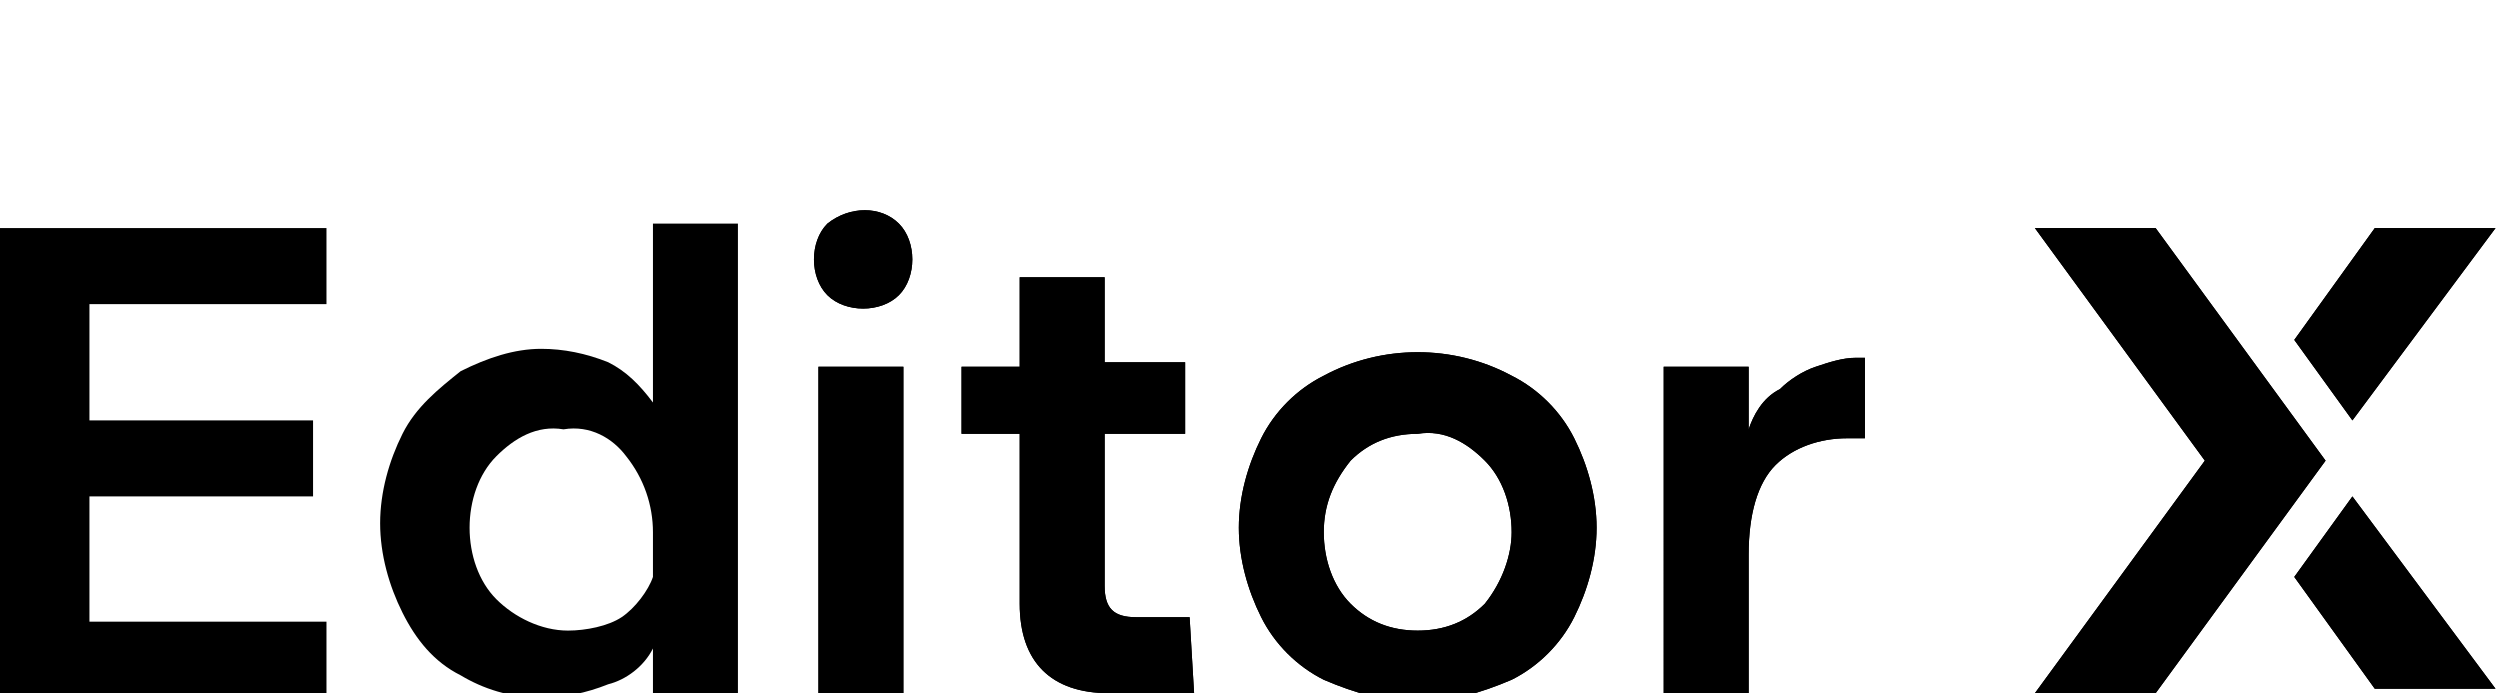 <?xml version="1.0" encoding="utf-8"?>
<!-- Generator: Adobe Illustrator 22.0.0, SVG Export Plug-In . SVG Version: 6.00 Build 0)  -->
<svg version="1.1" id="Слой_1" xmlns="http://www.w3.org/2000/svg" xmlns:xlink="http://www.w3.org/1999/xlink" x="0px" y="0px"
	 viewBox="0 0 111.8 31" style="enable-background:new 0 0 111.8 31;" xml:space="preserve">
<style type="text/css">
	.st0{fill:none;}
</style>
<title>Logotype 40px Copy</title>
<desc>Created with Sketch.</desc>
<g transform="matrix(2 0 0 2 16 1)">
	<g>
		<path d="M-8,4.6V15h7.3v-1.6H-6v-2.8H-1V8.9H-6V6.3h5.3V4.6L-8,4.6z"/>
		<path d="M8.5,15H6.6V14c-0.2,0.4-0.6,0.7-1,0.8c-0.5,0.2-1,0.3-1.5,0.3c-0.7,0-1.3-0.2-1.8-0.5c-0.6-0.3-1-0.8-1.3-1.4
			c-0.3-0.6-0.5-1.3-0.5-2c0-0.7,0.2-1.4,0.5-2c0.3-0.6,0.8-1,1.3-1.4c0.6-0.3,1.2-0.5,1.8-0.5c0.5,0,1,0.1,1.5,0.3
			c0.4,0.2,0.7,0.5,1,0.9V4.5h1.9L8.5,15z M2.5,11.3c0,0.6,0.2,1.2,0.6,1.6c0.4,0.4,1,0.7,1.6,0.7c0.4,0,0.9-0.1,1.2-0.3
			c0.3-0.2,0.6-0.6,0.7-0.9v-1c0-0.6-0.2-1.2-0.6-1.7C5.7,9.3,5.2,9,4.6,9.1C4,9,3.5,9.3,3.1,9.7C2.7,10.1,2.5,10.7,2.5,11.3
			L2.5,11.3z"/>
	</g>
	<path d="M44.6,10.6l-1.3,1.8l1.8,2.5h2.7L44.6,10.6z M44.6,8.9l3.2-4.3h-2.7l-1.8,2.5L44.6,8.9z M40.2,4.6h-2.7l3.8,5.2L37.5,15
		h2.7L44,9.8L40.2,4.6z M33.7,7.5v1.8h-0.4c-0.6,0-1.2,0.2-1.6,0.6c-0.4,0.4-0.6,1.1-0.6,2v3.1h-1.9V7.7h1.9v1.4
		c0.1-0.3,0.3-0.7,0.7-0.9c0.2-0.2,0.5-0.4,0.8-0.5c0.3-0.1,0.6-0.2,0.9-0.2H33.7z M23.7,15.2c-0.7,0-1.4-0.2-2.1-0.5
		c-0.6-0.3-1.1-0.8-1.4-1.4c-0.3-0.6-0.5-1.3-0.5-2s0.2-1.4,0.5-2c0.3-0.6,0.8-1.1,1.4-1.4c1.3-0.7,2.9-0.7,4.2,0
		c0.6,0.3,1.1,0.8,1.4,1.4c0.3,0.6,0.5,1.3,0.5,2s-0.2,1.4-0.5,2c-0.3,0.6-0.8,1.1-1.4,1.4C25.1,15,24.4,15.2,23.7,15.2 M23.7,13.6
		c0.6,0,1.1-0.2,1.5-0.6c0.4-0.5,0.6-1.1,0.6-1.6c0-0.6-0.2-1.2-0.6-1.6c-0.4-0.4-0.9-0.7-1.5-0.6c-0.6,0-1.1,0.2-1.5,0.6
		c-0.4,0.5-0.6,1-0.6,1.6c0,0.6,0.2,1.2,0.6,1.6C22.6,13.4,23.1,13.6,23.7,13.6 M18.7,15h-1.9c-1.3,0-2-0.7-2-2V9.2h-1.3V7.7h1.3
		V5.7h1.9v1.9h1.8v1.6h-1.8v3.4c0,0.5,0.2,0.7,0.7,0.7h1.2L18.7,15z M11.3,6.4c-0.3,0-0.6-0.1-0.8-0.3c-0.2-0.2-0.3-0.5-0.3-0.8
		c0-0.3,0.1-0.6,0.3-0.8c0.5-0.4,1.2-0.4,1.6,0c0.2,0.2,0.3,0.5,0.3,0.8c0,0.3-0.1,0.6-0.3,0.8C11.9,6.3,11.6,6.4,11.3,6.4L11.3,6.4
		z M10.3,15h1.9V7.7h-1.9V15z"/>
	<path d="M44.6,10.6l-1.3,1.8l1.8,2.5h2.7L44.6,10.6z M44.6,8.9l3.2-4.3h-2.7l-1.8,2.5L44.6,8.9z M40.2,4.6h-2.7l3.8,5.2L37.5,15
		h2.7L44,9.8L40.2,4.6z M33.7,7.5v1.8h-0.4c-0.6,0-1.2,0.2-1.6,0.6c-0.4,0.4-0.6,1.1-0.6,2v3.1h-1.9V7.7h1.9v1.4
		c0.1-0.3,0.3-0.7,0.7-0.9c0.2-0.2,0.5-0.4,0.8-0.5c0.3-0.1,0.6-0.2,0.9-0.2H33.7z M23.7,15.2c-0.7,0-1.4-0.2-2.1-0.5
		c-0.6-0.3-1.1-0.8-1.4-1.4c-0.3-0.6-0.5-1.3-0.5-2s0.2-1.4,0.5-2c0.3-0.6,0.8-1.1,1.4-1.4c1.3-0.7,2.9-0.7,4.2,0
		c0.6,0.3,1.1,0.8,1.4,1.4c0.3,0.6,0.5,1.3,0.5,2s-0.2,1.4-0.5,2c-0.3,0.6-0.8,1.1-1.4,1.4C25.1,15,24.4,15.2,23.7,15.2 M23.7,13.6
		c0.6,0,1.1-0.2,1.5-0.6c0.4-0.5,0.6-1.1,0.6-1.6c0-0.6-0.2-1.2-0.6-1.6c-0.4-0.4-0.9-0.7-1.5-0.6c-0.6,0-1.1,0.2-1.5,0.6
		c-0.4,0.5-0.6,1-0.6,1.6c0,0.6,0.2,1.2,0.6,1.6C22.6,13.4,23.1,13.6,23.7,13.6 M18.7,15h-1.9c-1.3,0-2-0.7-2-2V9.2h-1.3V7.7h1.3
		V5.7h1.9v1.9h1.8v1.6h-1.8v3.4c0,0.5,0.2,0.7,0.7,0.7h1.2L18.7,15z M11.3,6.4c-0.3,0-0.6-0.1-0.8-0.3c-0.2-0.2-0.3-0.5-0.3-0.8
		c0-0.3,0.1-0.6,0.3-0.8c0.5-0.4,1.2-0.4,1.6,0c0.2,0.2,0.3,0.5,0.3,0.8c0,0.3-0.1,0.6-0.3,0.8C11.9,6.3,11.6,6.4,11.3,6.4L11.3,6.4
		z M10.3,15h1.9V7.7h-1.9V15z"/>
</g>
<path class="st0" d="M-0.8-7h165.3v38.7H-0.8V-7z"/>
</svg>
